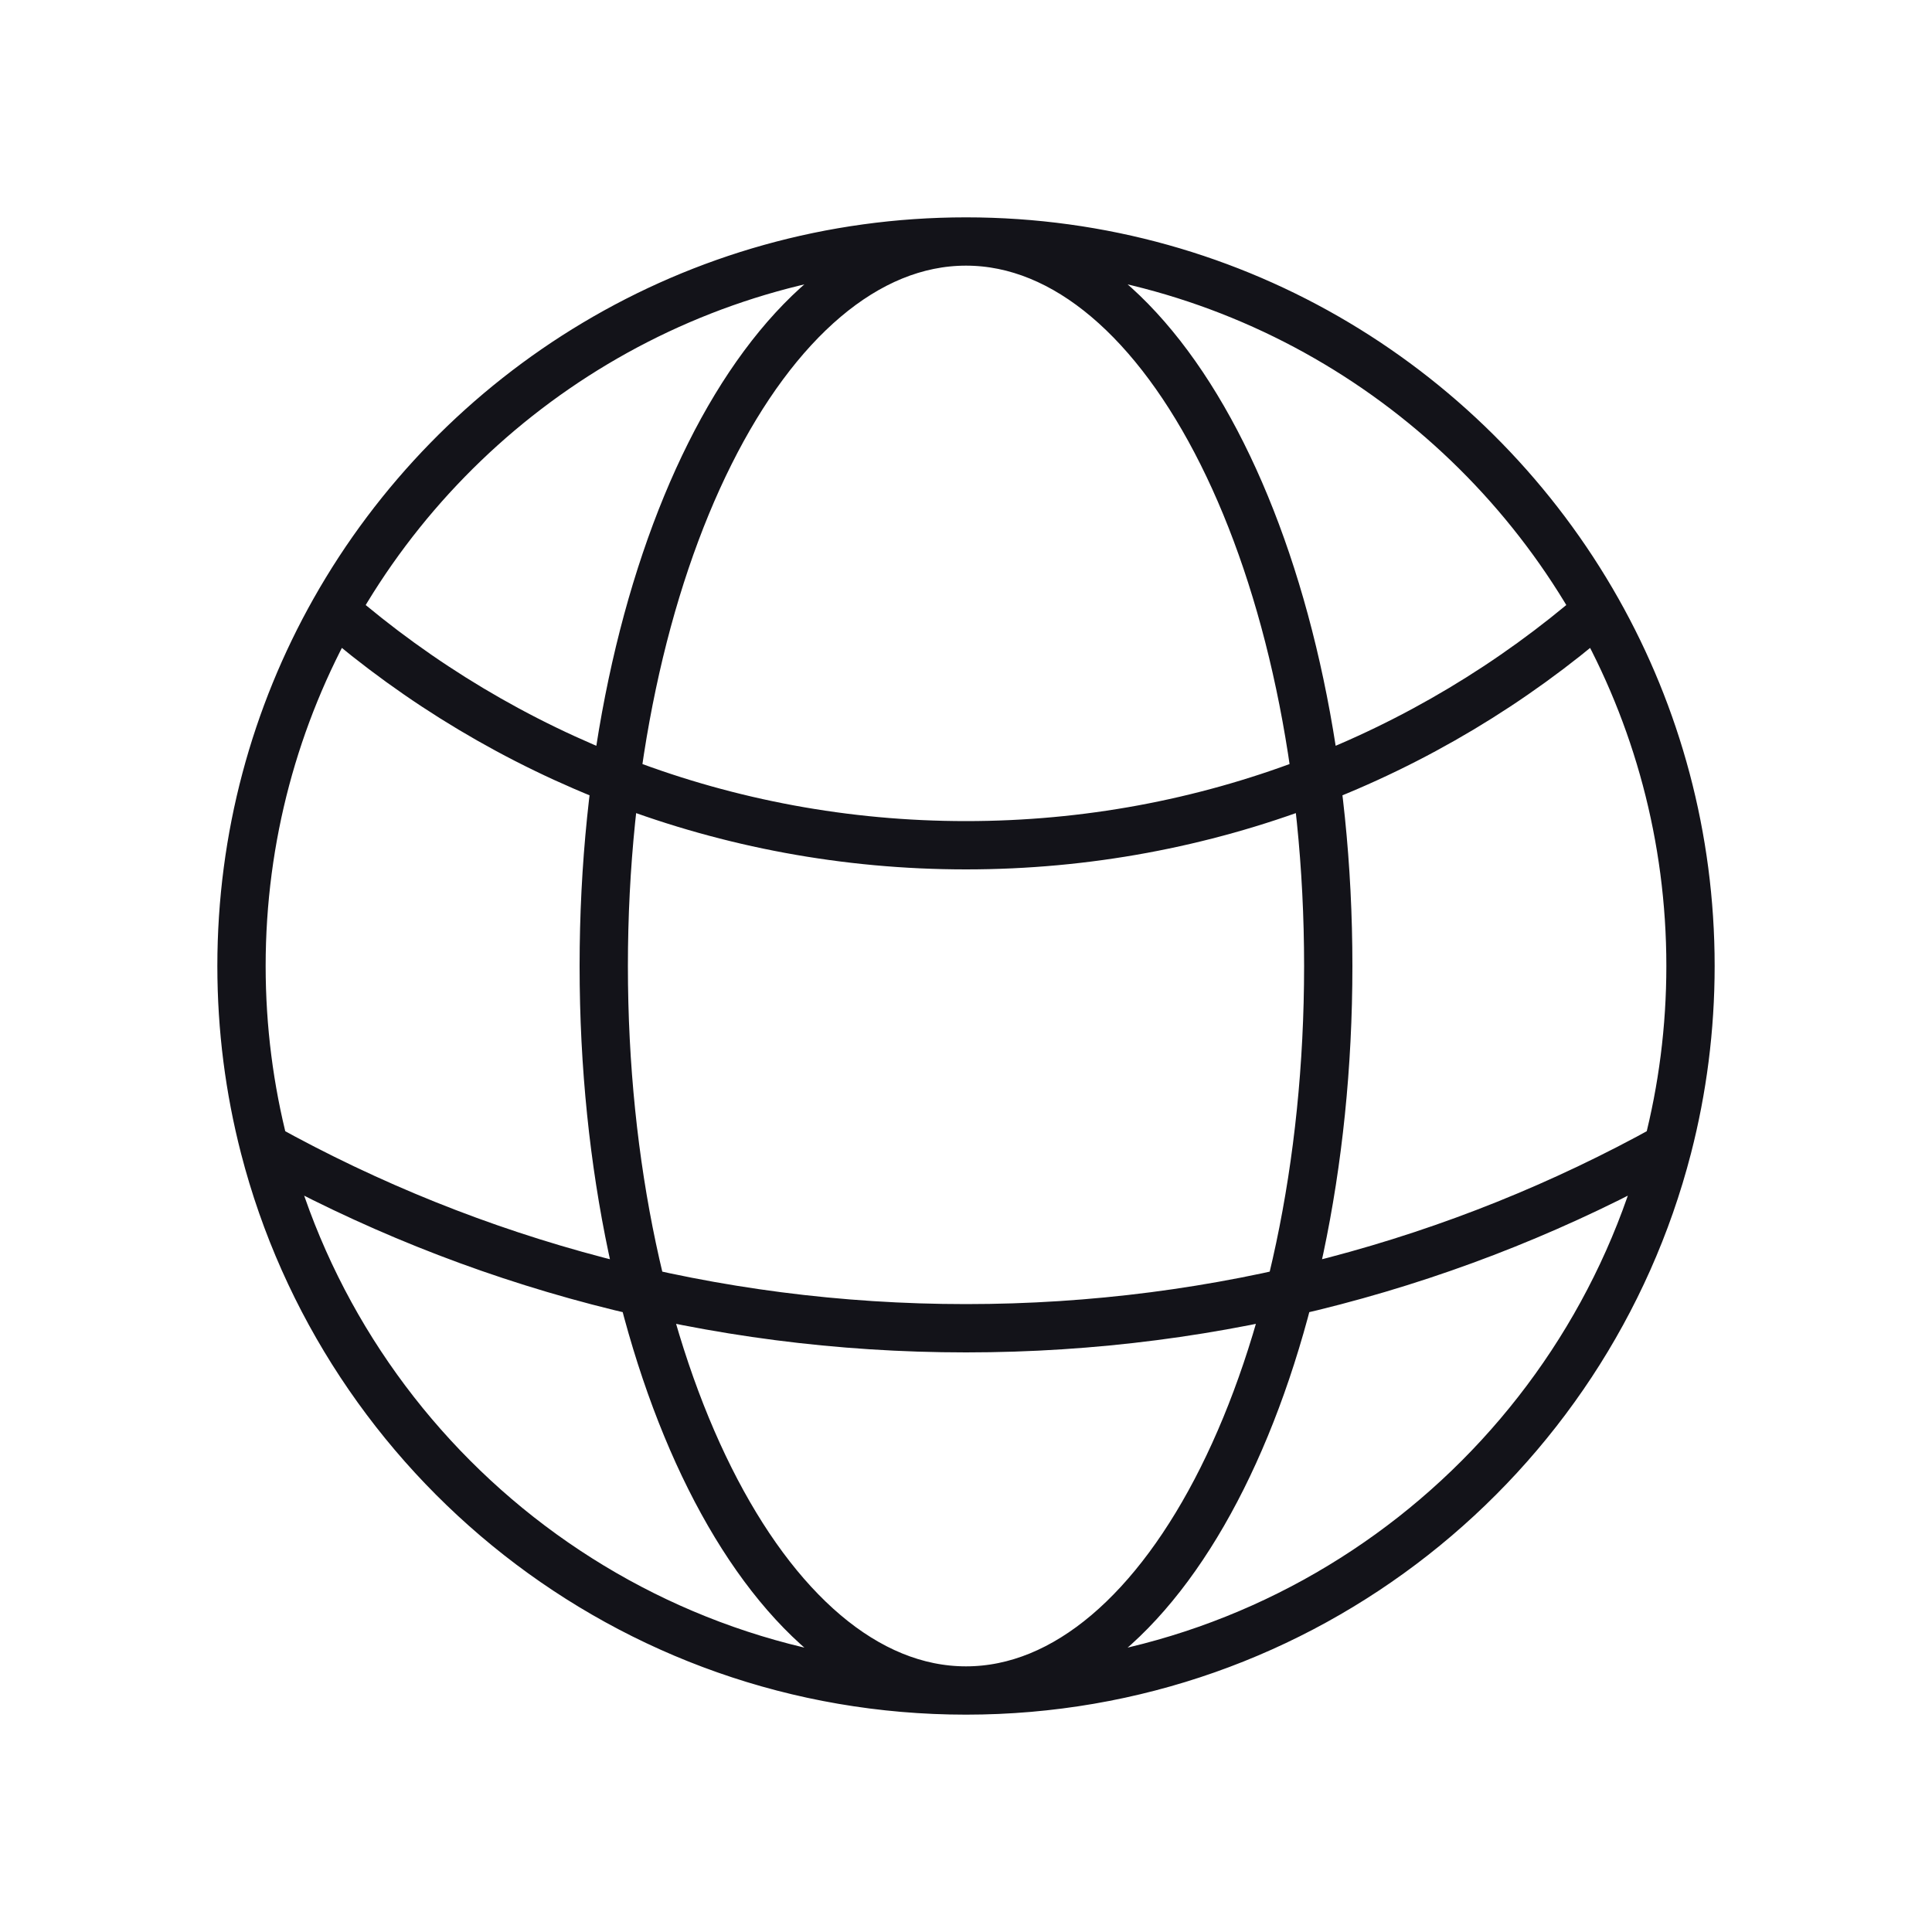 <?xml version="1.0" encoding="UTF-8"?>
<svg xmlns="http://www.w3.org/2000/svg" width="60" height="60" viewBox="0 0 60 60" fill="none">
  <path d="M30 52.5C40.481 52.5 49.289 45.333 51.789 35.632M30 52.5C19.519 52.5 10.711 45.333 8.211 35.632M30 52.5C36.213 52.5 41.25 42.426 41.25 30C41.25 17.574 36.213 7.5 30 7.5M30 52.5C23.787 52.5 18.75 42.426 18.75 30C18.75 17.574 23.787 7.5 30 7.5M30 7.5C38.413 7.5 45.748 12.117 49.608 18.956M30 7.5C21.587 7.5 14.252 12.117 10.392 18.956M49.608 18.956C44.349 23.501 37.496 26.25 30 26.25C22.504 26.25 15.651 23.501 10.392 18.956M49.608 18.956C51.449 22.219 52.5 25.987 52.5 30C52.5 31.945 52.253 33.832 51.789 35.632M51.789 35.632C45.333 39.212 37.905 41.25 30 41.25C22.095 41.25 14.667 39.212 8.211 35.632M8.211 35.632C7.747 33.832 7.5 31.945 7.5 30C7.5 25.987 8.551 22.219 10.392 18.956" stroke="#131319" stroke-width="1.5" stroke-linecap="round" stroke-linejoin="round"></path>
</svg>
